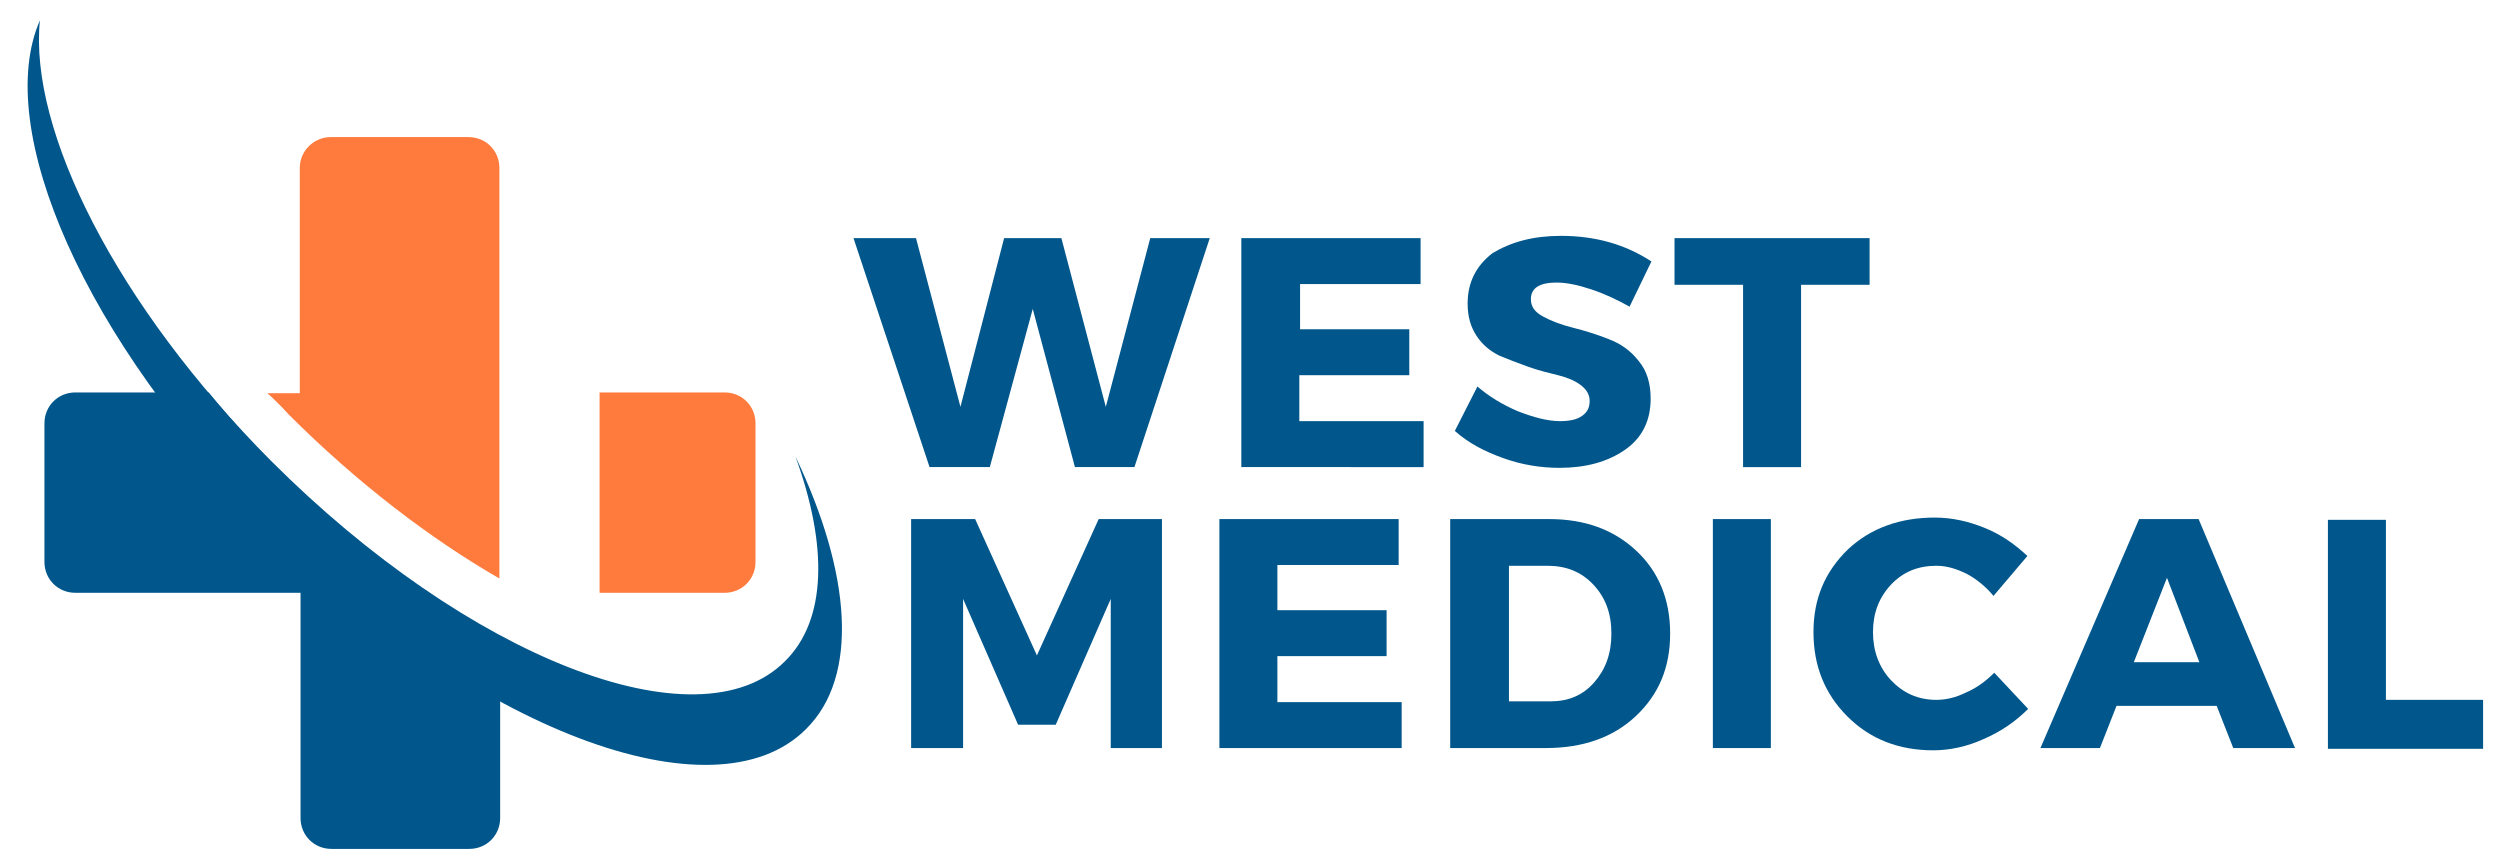 <?xml version="1.0" encoding="UTF-8"?>
<!-- Generator: Adobe Illustrator 26.0.0, SVG Export Plug-In . SVG Version: 6.00 Build 0)  -->
<svg xmlns="http://www.w3.org/2000/svg" xmlns:xlink="http://www.w3.org/1999/xlink" version="1.1" id="Ebene_1" x="0px" y="0px" viewBox="0 0 331.9 115.1" style="enable-background:new 0 0 331.9 115.1;" xml:space="preserve">
<style type="text/css">
	.st0{fill:#FF7A3D;}
	.st1{clip-path:url(#SVGID_00000134931964932113496080000015715897299092057007_);}
	.st2{fill:#01578C;}
	.st3{clip-path:url(#SVGID_00000082365639744498445720000004038189283689657021_);}
</style>
<path class="st0" d="M79.6,52.2v26.5h16.6c2.3,0,4.1-1.8,4.1-4.1V56.2c0-2.3-1.8-4.1-4.1-4.1H79.6"></path>
<path class="st0" d="M38.3,55c9.1,9.1,18.8,16.5,28,21.8V22.3c0-2.3-1.8-4.1-4.1-4.1H43.9c-2.2,0-4.1,1.8-4.1,4.1v29.9h-4.3  C36.5,53.1,37.4,54,38.3,55"></path>
<g>
	<defs>
		<rect id="SVGID_1_" x="5.9" y="52.1" width="60.5" height="60.6"></rect>
	</defs>
	<clipPath id="SVGID_00000003799826671856203660000005330889731654809013_">
		<use xlink:href="#SVGID_1_" style="overflow:visible;"></use>
	</clipPath>
	<g style="clip-path:url(#SVGID_00000003799826671856203660000005330889731654809013_);">
		<path class="st2" d="M37.8,63.3c-3.7-3.7-7-7.4-10.1-11.2H10c-2.3,0-4.1,1.8-4.1,4.1v18.4c0,2.3,1.8,4.1,4.1,4.1h29.9v29.9    c0,2.3,1.8,4.1,4.1,4.1h18.3c2.3,0,4.1-1.8,4.1-4.1v-23C56.9,80.1,47.1,72.6,37.8,63.3"></path>
	</g>
</g>
<g>
	<defs>
		<rect id="SVGID_00000029727066298165117550000014560860618385193398_" x="3.7" y="2.7" width="108.1" height="98.9"></rect>
	</defs>
	<clipPath id="SVGID_00000163755548599646567940000012216564109738823576_">
		<use xlink:href="#SVGID_00000029727066298165117550000014560860618385193398_" style="overflow:visible;"></use>
	</clipPath>
	<g style="clip-path:url(#SVGID_00000163755548599646567940000012216564109738823576_);">
		<path class="st2" d="M105.6,60.6c4.3,11.8,4.2,21.7-1.4,27.2c-11.5,11.5-42-0.4-68.2-26.6C15.5,40.6,3.8,17.3,5.3,2.7    c-6.3,14.4,6,42.6,30.3,66.9c27.2,27.3,59.2,39.4,71.4,27.2C114.1,89.8,113,76.1,105.6,60.6"></path>
	</g>
</g>
<g>
	<g transform="translate(163.349, 271.427)">
	</g>
</g>
<g>
	<g transform="translate(236.701, 271.427)">
	</g>
</g>
<g>
	<g transform="translate(52.308, 251.112)">
		<g>
			<path class="st2" d="M98.3-189.1h-7.9l-5.6-21l-5.7,21h-8L61-219.5h8.3l5.9,22.4l5.8-22.4h7.6l5.9,22.4l5.9-22.4h7.9L98.3-189.1z     "></path>
		</g>
	</g>
</g>
<g>
	<g transform="translate(88.598, 251.112)">
		<g>
			<path class="st2" d="M100-213.4h-16v6h14.5v6.1H83.9v6.1h16.5v6.1H76.2v-30.4H100V-213.4z"></path>
		</g>
	</g>
</g>
<g>
	<g transform="translate(111.642, 251.112)">
		<g>
			<path class="st2" d="M95.6-219.8c4.5,0,8.5,1.1,12,3.4l-2.9,6c-1.6-0.9-3.3-1.7-5.1-2.3c-1.8-0.6-3.3-0.9-4.6-0.9     c-2.2,0-3.4,0.7-3.4,2.2c0,1,0.5,1.7,1.6,2.3c1.1,0.6,2.4,1.1,4,1.5c1.6,0.4,3.2,0.9,4.7,1.5c1.6,0.6,2.9,1.5,4,2.9     c1.1,1.3,1.6,3,1.6,5c0,2.9-1.1,5.2-3.4,6.8c-2.3,1.6-5.2,2.4-8.7,2.4c-2.5,0-5-0.4-7.5-1.3c-2.5-0.9-4.6-2-6.4-3.6l3-5.9     c1.5,1.3,3.3,2.4,5.4,3.3c2.1,0.8,3.9,1.3,5.6,1.3c1.2,0,2.2-0.2,2.9-0.7c0.7-0.5,1-1.1,1-2c0-0.8-0.4-1.5-1.2-2.1     c-0.8-0.6-1.8-1-3-1.3c-1.2-0.3-2.5-0.6-3.9-1.1c-1.4-0.5-2.7-1-3.9-1.5c-1.2-0.6-2.2-1.4-3-2.6c-0.8-1.2-1.2-2.6-1.2-4.3     c0-2.8,1.1-5,3.3-6.7C89-219,91.9-219.8,95.6-219.8z"></path>
		</g>
	</g>
</g>
<g>
	<g transform="translate(133.709, 251.112)">
		<g>
			<path class="st2" d="M114.5-213.3h-9.1v24.2h-7.7v-24.2h-9.1v-6.2h25.9V-213.3z"></path>
		</g>
	</g>
</g>
<g>
	<g transform="translate(154.703, 251.112)">
	</g>
</g>
<g>
	<g transform="translate(163.361, 251.112)">
		<g>
			<path class="st2" d="M-9.1-151.8h-6.8l0-19.8l-7.3,16.7h-5l-7.3-16.7v19.8h-6.9v-30.4h8.5l8.2,18.1l8.2-18.1h8.4V-151.8z"></path>
		</g>
	</g>
</g>
<g>
	<g transform="translate(194.086, 251.112)">
		<g>
			<path class="st2" d="M-8.5-176.1h-16v6H-10v6.1h-14.5v6.1H-8v6.1h-24.2v-30.4h23.8V-176.1z"></path>
		</g>
	</g>
</g>
<g>
	<g transform="translate(217.129, 251.112)">
		<g>
			<path class="st2" d="M-24.6-182.2h13.1c4.8,0,8.6,1.4,11.6,4.2c3,2.8,4.5,6.5,4.5,11c0,4.5-1.5,8.1-4.6,11c-3,2.8-7,4.2-11.9,4.2     h-12.7V-182.2z M-16.8-176v18h5.5c2.4,0,4.3-0.8,5.8-2.5c1.5-1.7,2.3-3.8,2.3-6.5s-0.8-4.8-2.4-6.5c-1.6-1.7-3.6-2.5-6.1-2.5     H-16.8z"></path>
		</g>
	</g>
</g>
<g>
	<g transform="translate(243.2, 251.112)">
		<g>
			<path class="st2" d="M-8.1-151.8h-7.7v-30.4h7.7V-151.8z"></path>
		</g>
	</g>
</g>
<g>
	<g transform="translate(254.657, 251.112)">
		<g>
			<path class="st2" d="M2.2-182.4c2.3,0,4.5,0.5,6.7,1.4c2.2,0.9,4,2.2,5.6,3.7L10-172c-1-1.2-2.2-2.2-3.5-2.9     c-1.4-0.7-2.7-1.1-4.1-1.1c-2.4,0-4.4,0.8-6,2.5c-1.6,1.7-2.4,3.8-2.4,6.3c0,2.5,0.8,4.7,2.4,6.4c1.6,1.7,3.6,2.6,6,2.6     c1.3,0,2.6-0.3,4-1c1.4-0.6,2.6-1.5,3.7-2.6l4.5,4.8c-1.7,1.7-3.6,3-5.9,4c-2.2,1-4.5,1.5-6.7,1.5c-4.6,0-8.4-1.5-11.4-4.5     c-3-3-4.5-6.7-4.5-11.2c0-4.4,1.5-8,4.6-11C-6.3-181-2.4-182.4,2.2-182.4z"></path>
		</g>
	</g>
</g>
<g>
	<g transform="translate(278.287, 251.112)">
		<g>
			<path class="st2" d="M16-157.4H2.7l-2.2,5.6h-7.9l13.1-30.4h7.9l12.8,30.4h-8.2L16-157.4z M13.7-163.2l-4.3-11.2L5-163.2H13.7z"></path>
		</g>
	</g>
</g>
<g>
	<g transform="translate(304.455, 251.112)">
		<g>
			<path class="st2" d="M12.3-158.2h12.9v6.5H4.6v-30.4h7.7V-158.2z"></path>
		</g>
	</g>
</g>
</svg>
